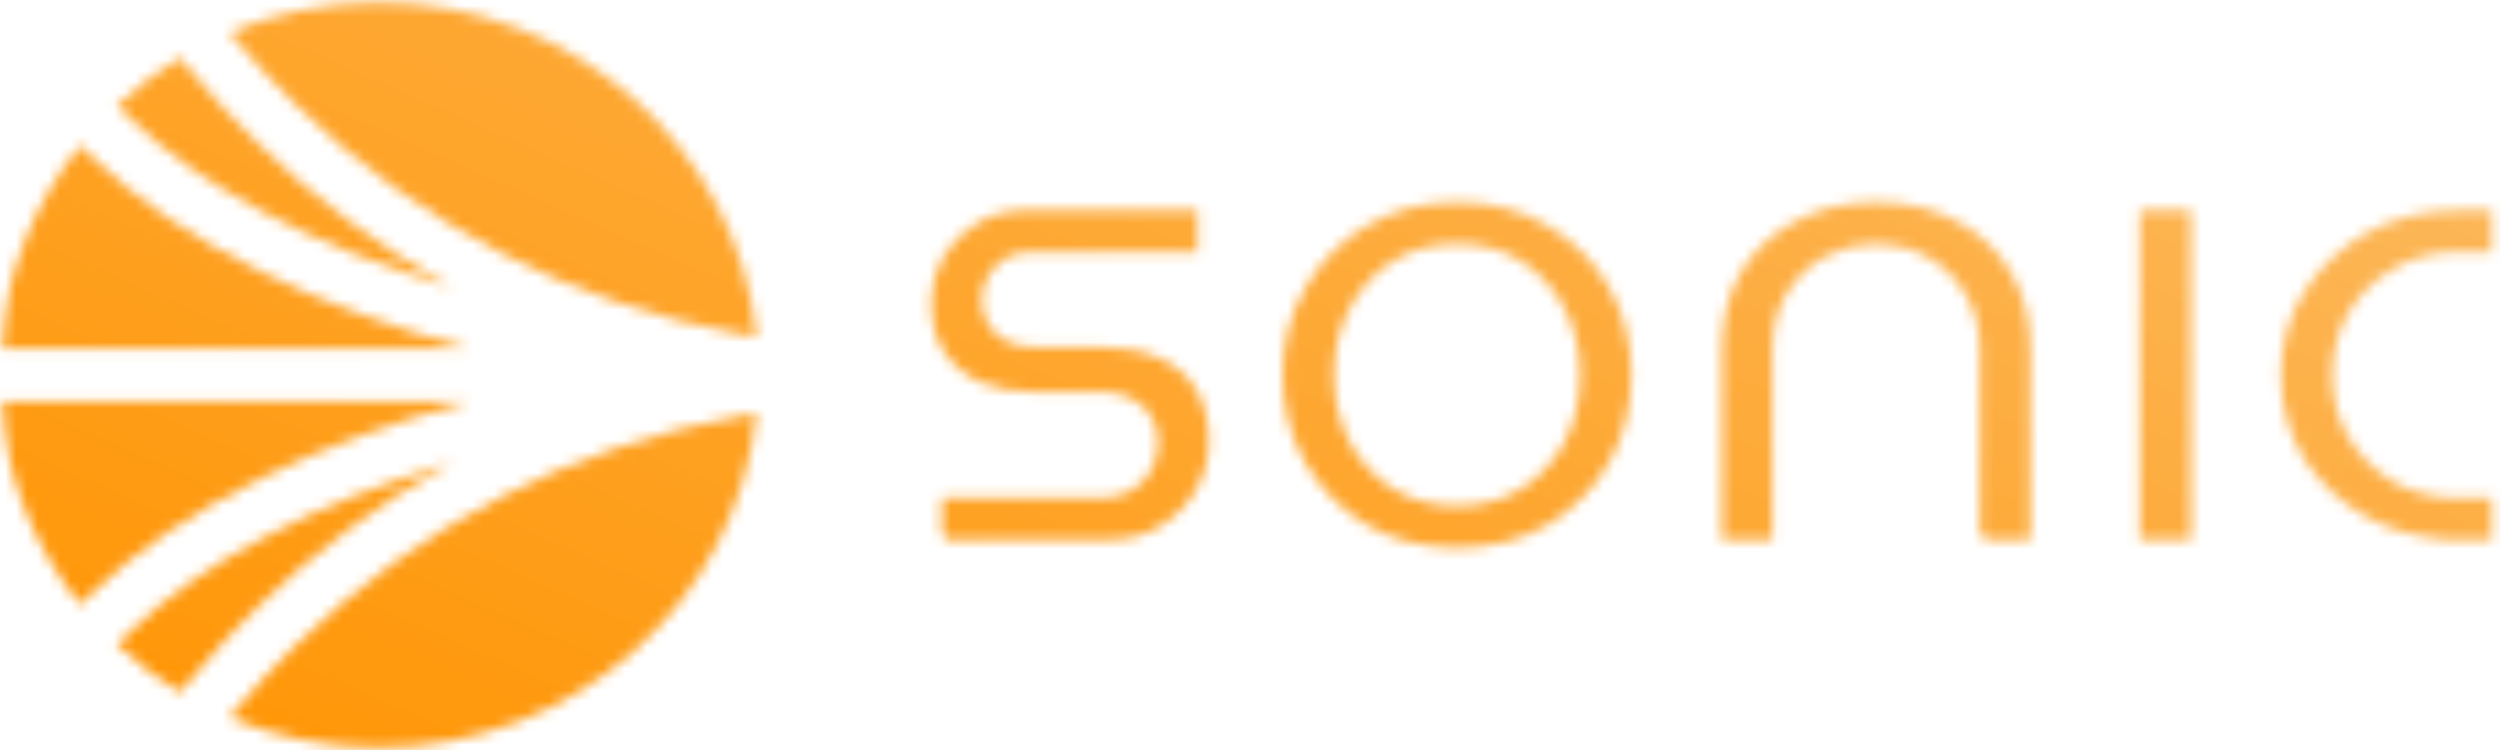 <svg width="230" height="69" viewBox="0 0 230 69" fill="none" xmlns="http://www.w3.org/2000/svg">
<mask id="mask0_302_607" style="mask-type:alpha" maskUnits="userSpaceOnUse" x="0" y="0" width="230" height="69">
<g clip-path="url(#clip0_302_607)">
<mask id="mask1_302_607" style="mask-type:luminance" maskUnits="userSpaceOnUse" x="0" y="0" width="230" height="69">
<path d="M229.511 0H0.17V69H229.511V0Z" fill="white"/>
</mask>
<g mask="url(#mask1_302_607)">
<path d="M106.734 32.979C105.289 32.285 103.454 31.931 101.283 31.931H95.228C93.696 31.931 92.478 31.514 91.622 30.707L91.584 30.668C90.741 29.784 90.333 28.783 90.333 27.617C90.333 26.451 90.752 25.373 91.586 24.502C92.423 23.62 93.566 23.175 94.983 23.175H110.176V19.342H94.424C92.693 19.342 91.197 19.743 89.865 20.561C88.534 21.34 87.522 22.346 86.777 23.632C86.034 24.914 85.673 26.276 85.673 27.799C85.673 29.579 86.059 31.091 86.827 32.313C87.647 33.548 88.726 34.471 90.152 35.143C91.6 35.759 93.31 36.072 95.237 36.072H101.6C102.62 36.072 103.515 36.301 104.291 36.766C105.058 37.177 105.636 37.76 106.014 38.507C106.387 39.206 106.559 39.922 106.559 40.759C106.559 41.597 106.351 42.443 105.942 43.214C105.533 43.987 104.905 44.634 104.082 45.132C103.31 45.585 102.37 45.814 101.291 45.814L86.657 45.809V49.264H87.038V49.639L101.97 49.645C103.824 49.645 105.397 49.225 106.767 48.368C108.188 47.506 109.261 46.425 110.048 45.054C110.835 43.645 111.218 42.18 111.218 40.574C111.218 38.711 110.824 37.119 110.053 35.853C109.32 34.587 108.236 33.645 106.74 32.979H106.734Z" fill="white"/>
<path d="M142.309 20.74C139.935 19.325 137.155 18.607 134.052 18.607C130.95 18.607 128.171 19.328 125.785 20.749C123.403 22.128 121.49 24.052 120.1 26.462C118.71 28.828 118.006 31.53 118.006 34.496C118.006 37.462 118.71 40.187 120.1 42.592C121.487 44.96 123.397 46.881 125.782 48.304C128.059 49.626 130.709 50.325 133.65 50.38L134.05 50.391C137.152 50.391 139.932 49.692 142.315 48.313C144.739 46.892 146.652 44.968 148.003 42.603C149.393 40.193 150.096 37.467 150.096 34.499C150.096 31.53 149.39 28.758 148 26.392C146.648 24.027 144.733 22.122 142.309 20.738V20.74ZM145.373 34.496C145.373 36.74 144.895 38.805 143.958 40.629C143.013 42.423 141.687 43.871 140.013 44.938C138.353 45.997 136.29 46.555 134.052 46.555C131.815 46.555 129.819 46.01 128.092 44.938C126.419 43.871 125.09 42.42 124.145 40.626C123.206 38.802 122.727 36.74 122.727 34.496C122.727 32.252 123.202 30.212 124.145 28.427C125.09 26.591 126.422 25.116 128.098 24.049C129.821 22.979 131.823 22.437 134.05 22.437C136.277 22.437 138.323 22.982 140.007 24.054C141.689 25.127 143.015 26.594 143.955 28.424C144.895 30.212 145.373 32.257 145.373 34.499V34.496Z" fill="white"/>
<path d="M179.955 20.32C177.859 19.184 175.388 18.607 172.608 18.607C169.828 18.607 167.384 19.19 165.243 20.331C163.084 21.442 161.435 22.962 160.195 24.988C159.014 26.989 158.413 29.361 158.413 32.039V49.65H163.07V32.1C163.07 30.129 163.512 28.405 164.382 26.976C165.286 25.514 166.475 24.378 167.913 23.598C169.38 22.824 170.957 22.435 172.602 22.435C174.248 22.435 175.802 22.824 177.231 23.598C178.704 24.375 179.891 25.508 180.773 26.992C181.676 28.416 182.135 30.132 182.135 32.097V48.636L182.145 49.07L182.758 49.65H186.797V32.039C186.797 29.366 186.174 26.989 184.954 24.986C183.756 22.962 182.118 21.437 179.952 20.317L179.955 20.32Z" fill="white"/>
<path d="M201.566 19.339H196.848V49.647H201.566V19.339Z" fill="white"/>
<path d="M220.184 24.723H220.19C221.947 23.698 223.949 23.178 226.133 23.178H229.514V19.345H226.32C223.167 19.345 220.321 20.027 217.855 21.371C215.397 22.711 213.421 24.555 211.989 26.846C210.563 29.085 209.843 31.66 209.843 34.499C209.843 37.337 210.563 39.927 211.989 42.213C213.421 44.46 215.397 46.281 217.857 47.627C219.881 48.73 222.169 49.388 224.668 49.587L224.632 49.659H229.511V45.825H226.131C223.949 45.825 221.941 45.322 220.184 44.338C218.472 43.313 217.076 41.925 216.048 40.223C215.059 38.509 214.558 36.586 214.558 34.502C214.558 32.418 215.064 30.486 216.054 28.772C217.079 27.07 218.472 25.71 220.184 24.729V24.723Z" fill="white"/>
<path d="M11.955 10.871C18.508 17.277 28.99 22.741 41.652 26.487C35.037 22.824 28.903 18.265 23.534 12.999C21.539 11.041 19.619 8.957 17.825 6.804L16.577 5.302C14.482 6.568 12.54 8.051 10.768 9.709L11.958 10.871H11.955Z" fill="white"/>
<path d="M0.044 36.965C0.553 43.983 3.211 50.414 7.383 55.631L8.469 54.574C12.527 50.628 17.815 47.045 24.186 43.917C29.777 41.174 36.191 38.824 43.102 36.965H0.044Z" fill="white"/>
<path d="M41.649 42.514C28.988 46.262 18.508 51.724 11.955 58.13L10.766 59.291C12.537 60.95 14.482 62.433 16.578 63.699L17.826 62.199C19.619 60.047 21.539 57.962 23.534 56.002C28.901 50.735 35.037 46.177 41.649 42.514Z" fill="white"/>
<path d="M21.942 3.959C23.562 5.887 25.292 7.757 27.085 9.514C38.423 20.641 52.691 27.997 68.344 30.784L69.62 31.012C67.838 13.721 52.96 0.225 34.87 0.225C29.99 0.225 25.342 1.211 21.122 2.985L21.939 3.957L21.942 3.959Z" fill="white"/>
<path d="M43.102 32.036C36.191 30.177 29.777 27.826 24.186 25.083C17.812 21.956 12.527 18.37 8.469 14.427L7.383 13.372C3.211 18.587 0.55 25.017 0.044 32.036H43.102Z" fill="white"/>
<path d="M68.342 38.217C52.689 41.004 38.423 48.357 27.082 59.486C25.283 61.252 23.554 63.122 21.939 65.041L21.122 66.013C25.342 67.787 29.987 68.773 34.867 68.773C52.957 68.773 67.832 55.279 69.615 37.989L68.339 38.214L68.342 38.217Z" fill="white"/>
</g>
</g>
</mask>
<g mask="url(#mask0_302_607)">
<rect x="-18.5" y="-12.5" width="282" height="94" rx="47" fill="url(#paint0_linear_302_607)" stroke="#FBC67E"/>
</g>
<defs>
<linearGradient id="paint0_linear_302_607" x1="107.384" y1="-103.778" x2="-47.931" y2="248.982" gradientUnits="userSpaceOnUse">
<stop stop-color="#FBC67E"/>
<stop offset="0.523" stop-color="#FF9401"/>
</linearGradient>
<clipPath id="clip0_302_607">
<rect width="230" height="69" fill="white"/>
</clipPath>
</defs>
</svg>
